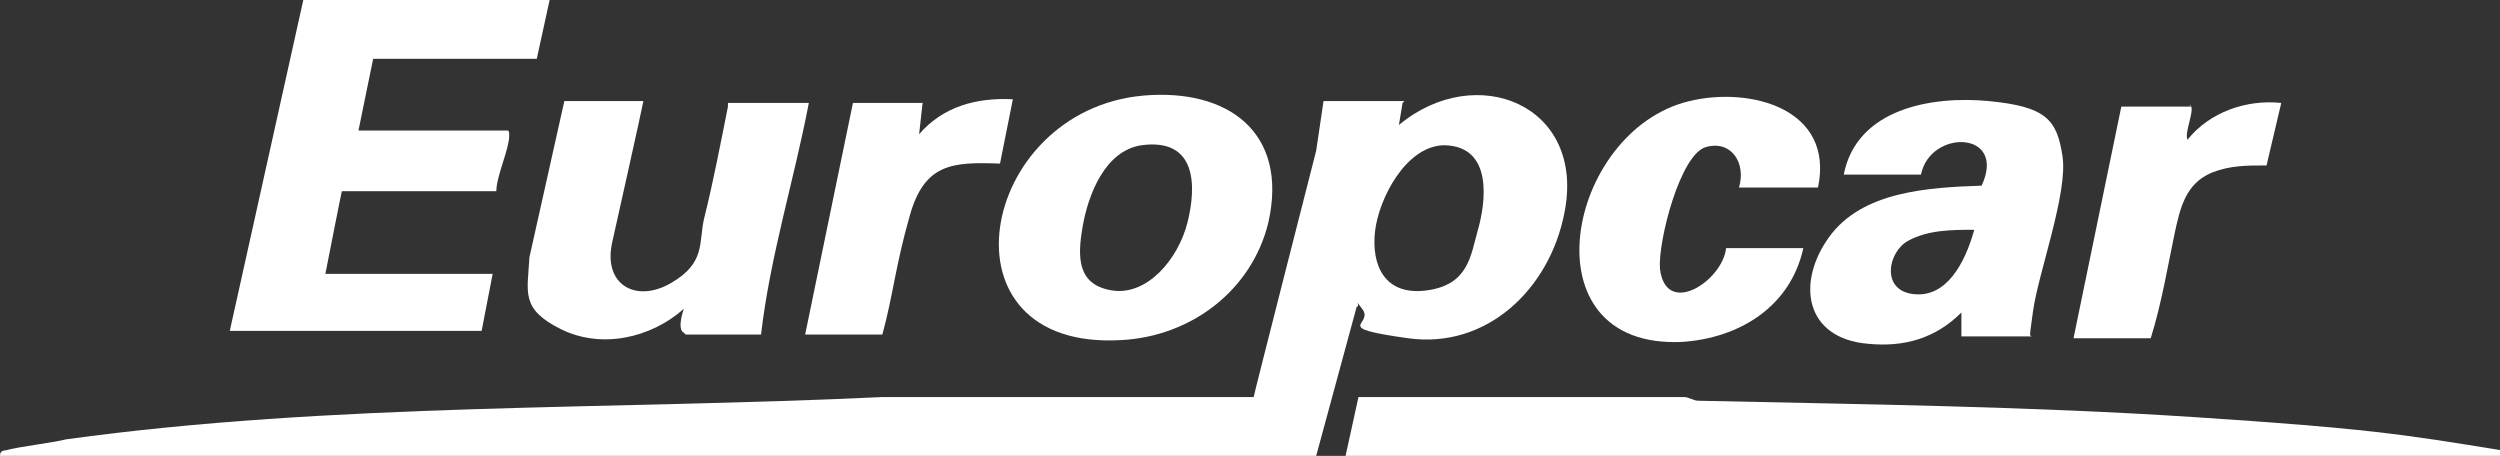 <?xml version="1.0" encoding="UTF-8"?>
<svg id="Capa_1" xmlns="http://www.w3.org/2000/svg" version="1.1" viewBox="0 0 136 24.8">
  <rect x="0" y="0" width="136" height="24.8" fill="#333333" stroke="none"/>
  <!-- Generator: Adobe Illustrator 29.1.0, SVG Export Plug-In . SVG Version: 2.1.0 Build 142)  -->
  <defs>
    <style>
      .st0 {
        fill: #fff;
      }
    </style>
  </defs>
  <path class="st0" d="M76.3,5.6l-.2,1.2c4.2-3.5,10.2-1.1,9,4.8-.8,4.1-4.2,7.4-8.5,6.8s-1.8-.7-2.5-1.6,0-.2-.3-.1l-2.2,8.1H0c0-.2.1-.3.3-.3.7-.2,2.5-.4,3.3-.6,14.5-2,29.7-1.6,44.4-2.3h20.2c0-.1,3.4-13.4,3.4-13.4l.4-2.7h4.4ZM78.6,7.9c-2.1,0-3.6,2.9-3.8,4.7s.5,3.5,2.8,3.2,2.4-1.9,2.8-3.3.9-4.6-1.9-4.6Z"/>
  <path class="st0" d="M29.9,0l-.7,3.2h-8.9s-.8,3.9-.8,3.9h8.1c.1,0,.1.1.1.3,0,.7-.7,2.2-.7,3h-8.4c0-.1-.9,4.5-.9,4.5h9.1l-.6,3.1h-13.7L16.5,0h13.4Z"/>
  <path class="st0" d="M73.2,24.8l.7-3.2h17.7c.3,0,.5.2.8.2,9,.2,18,.3,27.1.9s11.1.9,16.6,1.8v.3h-62.8Z"/>
  <path class="st0" d="M110.5,18.3h-3.8v-1.3c-1.4,1.4-3.1,1.9-5.1,1.7-3.4-.3-3.9-3.3-2.1-5.8s5.4-2.7,8.3-2.8c1.4-3-2.8-3.1-3.3-.6h-4.2c.7-3.6,4.8-4.3,7.9-4s3.7,1,4,3-1.3,6.3-1.6,8.4-.1,1-.1,1.5ZM107.4,12.5c-1.2,0-2.5,0-3.6.6s-1.5,2.7.3,2.9,2.8-1.7,3.3-3.5Z"/>
  <path class="st0" d="M62.2,5.2c4.6-.4,7.9,2,6.8,6.9-.9,3.7-4.2,6.2-8,6.4-10.2.6-7.8-12.5,1.2-13.3ZM62.1,7.9c-2,.3-2.9,2.7-3.2,4.4s-.3,3.2,1.6,3.5,3.6-1.7,4.1-3.7.5-4.6-2.5-4.2Z"/>
  <path class="st0" d="M37.2,18.1c-.4-.2,0-1.3,0-1.3-1.8,1.6-4.5,2.2-6.7,1.1s-1.8-2-1.7-3.9l1.9-8.5h4.3c0,.1-1.7,7.7-1.7,7.7-.5,2.3,1.3,3.3,3.2,2.2s1.5-2.2,1.8-3.5c.5-2,.9-4.1,1.3-6.1v-.2h4.4c-.8,4.2-2.1,8.3-2.6,12.6h-4.1Z"/>
  <path class="st0" d="M98.9,10.2h-4.3c.4-1.3-.4-2.6-1.8-2.2s-2.6,5.1-2.5,6.6c.3,2.7,3.4.7,3.6-1.1h4.2c-.7,3.2-3.5,4.9-6.6,5.1-8.6.4-6.3-11.5.4-13.1,3.3-.8,7.9.4,7,4.7Z"/>
  <path class="st0" d="M119.1,5.7c.4.1-.3,1.5-.1,1.9,1.2-1.5,3.2-2.2,5.1-2l-.8,3.4c-1.1,0-2,0-3,.4-1.4.6-1.7,1.9-2,3.3s-.7,3.8-1.3,5.7h-4.2c0,0,2.6-12.6,2.6-12.6h3.8Z"/>
  <path class="st0" d="M50.2,5.5l-.2,1.8c1.3-1.5,3.1-2,5.1-1.9l-.7,3.5c-2.6-.1-4.1,0-4.9,2.8s-.9,4.3-1.5,6.5h-4.2l2.6-12.6h3.8Z"/>
</svg>